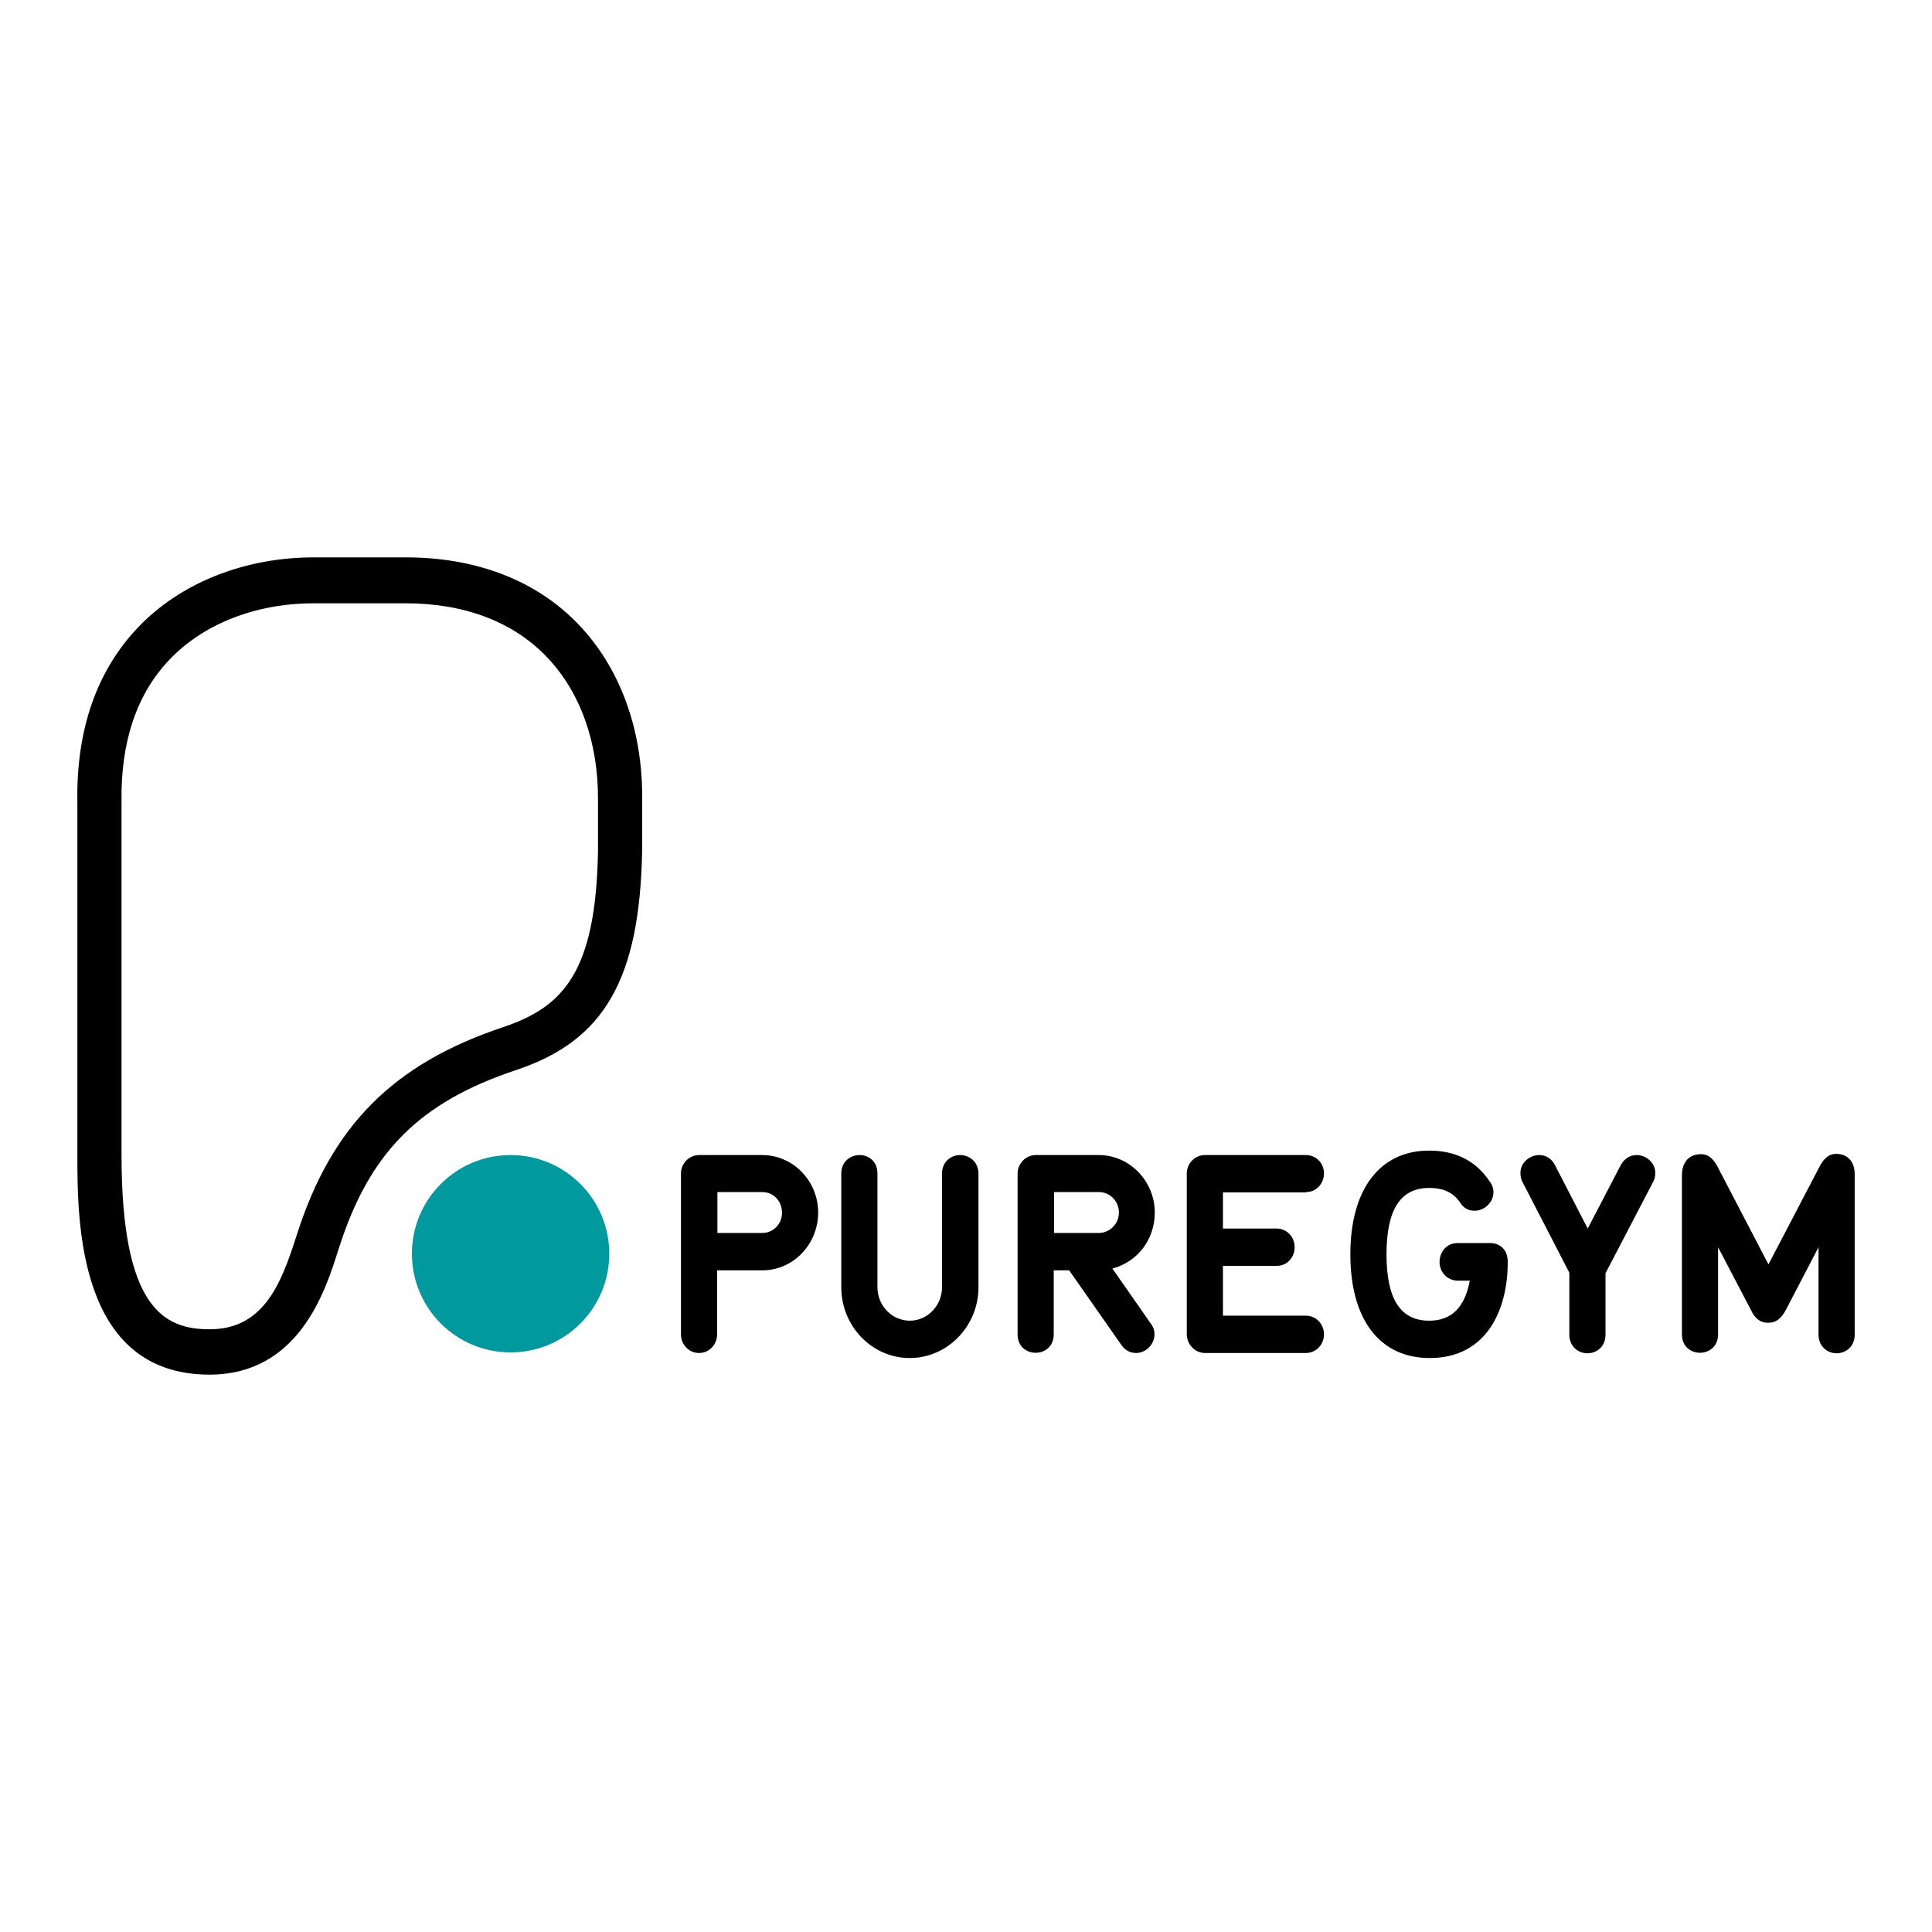 <?xml version="1.0" encoding="UTF-8"?> <svg xmlns="http://www.w3.org/2000/svg" id="layer" viewBox="0 0 652 652"><defs><style> .cls-1 { fill: #00999d; } </style></defs><path d="M263.91,409.3c0,3.8-3,6.8-6.7,6.8h-15.1v-13.8h15.2c3.7,0,6.6,3,6.6,7M257.21,389.8h-21.3c-3.3,0-6.1,2.8-6.1,6.2v54.3c0,3.5,2.7,6.3,6.1,6.3s6.1-2.8,6.1-6.3v-21.6h15.3c10.4,0,18.8-8.8,18.8-19.5s-8.5-19.4-18.9-19.4"></path><path d="M324.01,389.8c-3,0-6.1,2.2-6.1,6.2v38.4c0,6.2-4.9,11.3-10.9,11.3s-10.9-5.1-10.9-11.3v-38.4c0-4.1-3-6.2-6-6.2s-6.2,2.1-6.2,6.2v38.4c0,13.2,10.4,23.9,23.1,23.9s23.2-10.7,23.2-23.9v-38.4c-.1-4.1-3.2-6.2-6.2-6.2"></path><path d="M377.61,409.2c0,3.8-3.1,6.9-6.8,6.9h-15.1v-13.8h15.2c3.7,0,6.7,3.1,6.7,6.9M389.71,409.2c0-10.6-8.5-19.4-18.9-19.4h-21.3c-3.3,0-6.1,2.9-6.1,6.2v54.3c0,8.3,12.2,8.3,12.2,0v-21.6h5.2l17.7,25.3c1.2,1.7,2.9,2.6,4.9,2.6,3.3,0,6.2-2.9,6.2-6.3,0-1.3-.4-2.6-1.3-3.7l-12.9-18.5c8.6-2.3,14.3-9.9,14.3-18.9"></path><path d="M440.71,402.3c3.8,0,6.1-3.2,6.1-6.3,0-3.5-2.7-6.2-6.1-6.2h-34.1c-3.3,0-6.1,2.8-6.1,6.2v54.3c0,3.4,2.8,6.3,6.1,6.3h34.1c3.4,0,6.1-2.8,6.1-6.3s-2.7-6.3-6.1-6.3h-28v-16.8h18.2c3.4,0,6-2.8,6-6.3s-2.7-6.3-6-6.3h-18.2v-12.2h28v-.1Z"></path><path d="M502.81,419.5h-10.9c-4,0-6.1,3.3-6.1,6.4s2.3,6.3,6.3,6.3h3.9c-1.7,9.1-6.2,13.5-13.7,13.5-9.7,0-14.4-7.3-14.4-22.4s4.7-22.4,14.4-22.4c4.9,0,8.2,1.6,10.5,5,1.1,1.8,2.8,2.7,4.8,2.7,3.4,0,6.4-2.9,6.4-6.3,0-1.2-.4-2.5-1.3-3.6-4.6-6.9-11.4-10.4-20.4-10.4-16.7,0-26.6,13.1-26.6,35s9.8,35,26.8,35c19.4,0,26.3-16.6,26.3-32.1v-.7c-.1-3.7-2.5-6-6-6"></path><path d="M552.31,389.8c-2.2,0-4.1,1.2-5.3,3.3l-11.2,21.5-11.1-21.5c-1.1-2.1-3-3.3-5.3-3.3-3,0-6.3,2.4-6.3,6,0,.9.1,2.1.8,3.3l15.7,30.4v20.9c0,4.1,3.1,6.3,6.1,6.3s6.1-2.1,6.1-6.3v-20.7l15.9-30.5c.6-1,.9-2.1.9-3.2.1-3.7-3.2-6.2-6.3-6.2"></path><path d="M619.61,389.4c-2.2,0-3.9,1.3-5.4,4l-17.4,33.3-17.3-33.2c-1.5-2.7-3.2-4-5.4-4-4,0-6.5,2.6-6.5,7.1v53.7c0,8.3,12.2,8.3,12.2,0v-29.4l11.1,21.2c1.4,3,3.2,4.3,5.8,4.3s4.3-1.3,5.9-4.2l11.1-21.3v29.5c0,4.1,3.1,6.3,6.1,6.3s6.1-2.2,6.1-6.3v-53.8c.1-4.5-2.3-7.2-6.3-7.2"></path><path d="M136.91,203.6h-31c-19.5,0-37.2,6.9-48.7,19-11.1,11.6-16.5,27.8-16.2,47.9v119.2c0,51.7,14.3,58.9,29.7,58.9,17.9,0,24-14.7,29.2-31.1l.3-.9c11.7-36.6,32.4-57.5,69.4-69.9,20.3-6.8,31.5-18.3,32.2-59.6v-17.3c.1-19.3-6-36.3-17.2-48-11.4-12-27.9-18.2-47.7-18.2M70.71,463.9c-44.6,0-44.6-52-44.6-74.3v-119c-.4-24.3,6.5-44.2,20.5-58.9,14.3-15,35.9-23.6,59.3-23.6h31c23.9,0,44.1,7.8,58.3,22.6,14,14.6,21.7,35.5,21.5,58.9v17.4c-.8,43.4-12.7,64.2-42.5,74.1-32.7,10.9-49.5,27.8-59.8,60l-.3.9c-4.3,13.7-13.3,41.9-43.4,41.9"></path><path class="cls-1" d="M172.31,456.4c18.4,0,33.3-14.9,33.3-33.3s-14.9-33.3-33.3-33.3-33.3,14.9-33.3,33.3,14.9,33.3,33.3,33.3"></path></svg> 